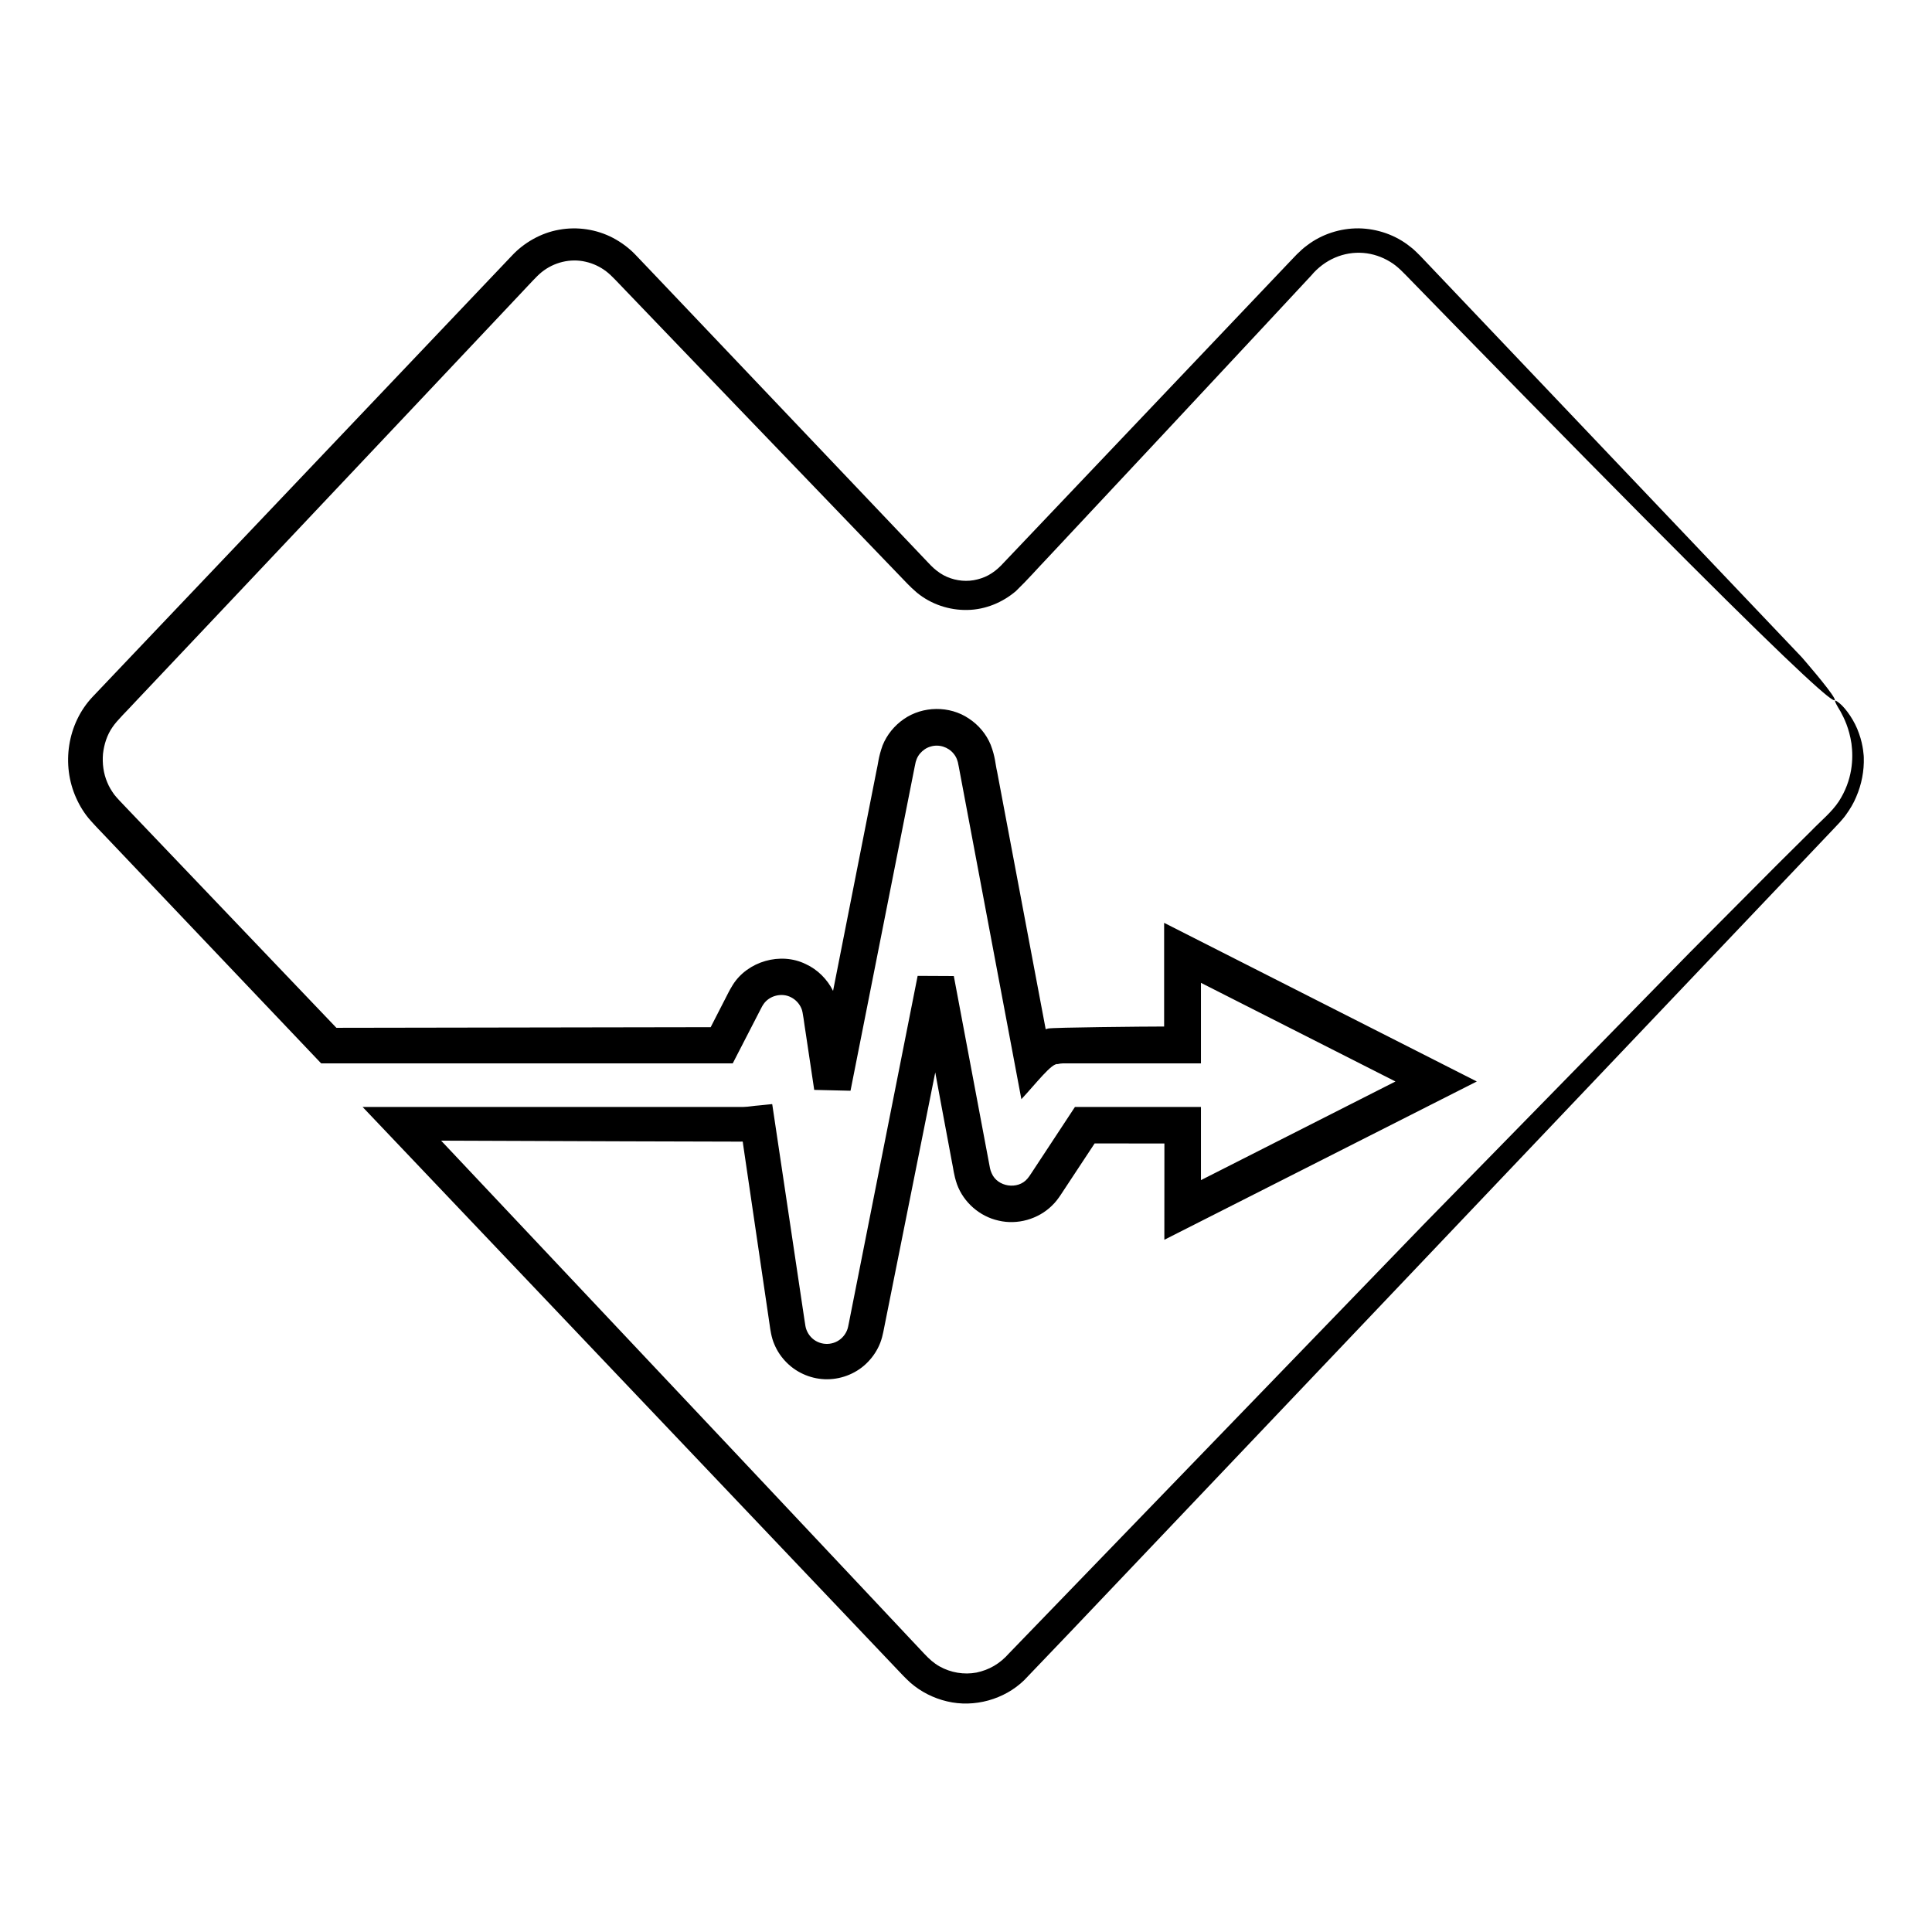 <?xml version="1.0" encoding="UTF-8"?>
<!-- Uploaded to: ICON Repo, www.iconrepo.com, Generator: ICON Repo Mixer Tools -->
<svg fill="#000000" width="800px" height="800px" version="1.1" viewBox="144 144 512 512" xmlns="http://www.w3.org/2000/svg">
 <path d="m631.57 330.44c-1.633-1.316-1.812-1.184 0.207 2.156 0.926 1.699 2.266 4.391 2.879 8.461 0.531 3.988 0.305 9.656-3.352 15.324-1.898 2.863-4.633 5.043-7.285 7.785-2.727 2.707-5.719 5.676-9.004 8.934-6.523 6.559-14.195 14.27-23.191 23.309-17.84 18.23-40.93 41.824-70.66 72.203-29.539 30.559-65.676 67.941-109.79 113.57-2.449 2.769-5.262 4.359-8.598 5.066-3.289 0.617-6.805 0.039-9.777-1.629-1.543-0.871-2.684-1.906-4.07-3.367l-4.332-4.609c-2.902-3.09-5.84-6.215-8.805-9.371-11.875-12.621-24.266-25.789-37.188-39.527-23.875-25.34-49.723-52.77-77.703-82.461 15.934 0.059 32.406 0.117 49.438 0.18 9.879 0.027 19.918 0.055 30.121 0.082 0.398-0.141 0.422 0.133 0.438 0.512 0.383 2.609 0.77 5.234 1.156 7.863 0.773 5.266 1.555 10.57 2.34 15.914 0.785 5.348 1.578 10.734 2.379 16.164 0.398 2.715 0.801 5.441 1.203 8.176 0.152 1.117 0.449 3.34 1.25 5.117 0.758 1.824 1.902 3.481 3.309 4.867 2.797 2.793 6.773 4.418 10.762 4.359 3.988-0.031 7.984-1.707 10.754-4.633 1.395-1.449 2.516-3.176 3.242-5.066 0.344-0.891 0.645-2.055 0.785-2.793l0.418-2.094c0.559-2.797 1.121-5.602 1.684-8.418 3.746-18.711 7.606-37.984 11.578-57.836 0.035-0.148 0.074-0.312 0.113-0.477 0.027 0.18 0.059 0.379 0.09 0.578 0.484 2.621 0.977 5.281 1.473 7.969 0.629 3.359 1.258 6.734 1.895 10.129l0.953 5.109c0.395 1.73 0.414 3.184 1.344 5.887 1.738 4.754 5.996 8.508 11.004 9.602 4.961 1.191 10.527-0.367 14.188-4.004 0.891-0.824 1.801-2.074 2.312-2.863l1.473-2.234 2.957-4.484 4.535-6.871c5.758 0.008 12.094 0.016 18.488 0.023-0.004 7.93-0.012 16.688-0.016 25.512 26.223-13.285 54.168-27.441 82.805-41.949-26.203-13.293-54.211-27.504-82.863-42.043v27.477c-4.992 0-29.629 0.23-30.77 0.535l-0.617 0.184c-2.75-14.574-5.453-28.922-8.117-43.039-1.598-8.465-3.18-16.859-4.75-25.188-0.504-2.106-0.461-3.883-1.707-7.148-1.172-2.852-3.238-5.293-5.793-6.965-5.113-3.457-12.223-3.34-17.23 0.148-2.492 1.715-4.488 4.152-5.621 6.965-1.164 3.238-1.148 4.809-1.66 6.93-0.801 4.055-1.598 8.094-2.391 12.117-1.59 8.043-3.164 16.023-4.723 23.934-1.465 7.426-2.914 14.781-4.356 22.086-1.539-3.09-4.086-5.644-7.203-7.086-6.719-3.312-15.453-0.75-19.367 5.488-1.098 1.766-1.383 2.551-2.035 3.754l-1.719 3.348-2.109 4.117c-34.555 0.059-67.605 0.113-99.188 0.164-19.316-20.234-37.91-39.707-55.809-58.457-1.18-1.227-2.336-2.43-3.031-3.309-0.738-1.027-1.422-2.109-1.891-3.301-1.004-2.348-1.34-4.988-1.125-7.531 0.285-2.539 1.082-5.023 2.512-7.07 1.199-1.805 3.879-4.344 5.953-6.621 8.766-9.277 17.355-18.367 25.773-27.277 16.832-17.832 32.98-34.938 48.477-51.352 7.742-8.211 15.32-16.25 22.742-24.117 1.855-1.969 3.699-3.926 5.531-5.871 1.801-1.855 3.781-4.156 5.231-5.328 3.254-2.644 7.656-3.727 11.664-2.785 2 0.445 3.883 1.332 5.508 2.582 1.473 1.113 3.285 3.195 5.043 4.981 3.504 3.652 6.973 7.266 10.398 10.836 6.856 7.141 13.559 14.117 20.109 20.938 13.109 13.633 25.613 26.633 37.535 39.031 1.492 1.547 2.973 3.09 4.445 4.617 1.504 1.52 2.789 3.031 4.758 4.695 3.769 3.121 8.656 4.715 13.41 4.602 4.781-0.074 9.359-2.019 12.848-5 3.269-3.164 5.574-5.859 8.352-8.754 10.633-11.367 20.719-22.152 30.289-32.379 9.555-10.242 18.594-19.93 27.141-29.09 4.269-4.586 8.414-9.039 12.441-13.363 3.59-4.316 8.73-6.438 13.844-6.027 2.523 0.203 4.949 1.035 7.055 2.32 2.117 1.234 3.773 3.137 5.656 5.043 3.648 3.742 7.184 7.367 10.605 10.875 6.856 7.008 13.262 13.555 19.246 19.672 23.965 24.438 41.289 41.871 53.672 54.125 49.523 49.004 19.953 15.105 19.953 15.105l-63.457-66.754-31.73-33.383-3.965-4.172-1.984-2.086c-0.773-0.738-1.668-1.711-2.641-2.406-3.797-3.074-8.707-4.773-13.609-4.852-4.91-0.051-9.844 1.547-13.727 4.523-0.996 0.715-1.871 1.555-2.738 2.402l-2.016 2.109-3.965 4.172-63.457 66.77-7.934 8.348-0.992 1.043-0.777 0.734c-0.52 0.469-1.074 0.906-1.66 1.277-1.152 0.781-2.449 1.312-3.785 1.648-2.68 0.711-5.57 0.422-8.105-0.672-1.277-0.543-2.426-1.352-3.481-2.277-0.457-0.414-1.078-1.031-1.773-1.785l-1.984-2.086-63.461-66.766-7.934-8.344-4.008-4.203c-1.688-1.742-3.68-3.203-5.84-4.356-4.348-2.281-9.469-3.059-14.301-2.168-4.824 0.832-9.387 3.488-12.559 6.926l-63.457 66.766-31.73 33.375-15.887 16.723c-6.727 7.133-8.297 18.039-4.344 26.797 0.98 2.188 2.266 4.273 3.894 6.066 1.512 1.703 2.695 2.867 4.062 4.328l7.934 8.348 49.035 51.594h109.07l4.863-9.445 1.75-3.398c0.582-1.117 1.23-2.449 1.508-2.801 1.539-2.336 4.906-3.172 7.359-1.855 1.227 0.625 2.223 1.719 2.734 2.992 0.398 0.781 0.715 4.055 1.117 6.406l2.262 15.125 9.617 0.227 9.723-49.082 7.289-36.809c0.234-1.242 0.301-1.434 0.539-2.047 0.215-0.52 0.508-1.008 0.875-1.438 0.73-0.855 1.703-1.535 2.789-1.836 2.199-0.684 4.672 0.105 6.109 1.883 0.363 0.434 0.652 0.922 0.859 1.445 0.23 0.609 0.293 0.816 0.52 2.059l1.156 6.148 4.629 24.586 10.793 57.332c3.84-4.106 8.059-9.645 9.621-9.301 0.43-0.113 0.867-0.176 1.312-0.188l2.324-0.008h34.332v-21.344l51.551 26.145-51.551 26.145v-19.395h-33.391l-7.195 10.934-2.875 4.367c-0.906 1.344-2.094 3.269-2.516 3.691-2.527 3.031-7.953 2.227-9.484-1.43-0.195-0.426-0.355-0.875-0.445-1.34l-0.477-2.527-0.969-5.137-1.934-10.277-6.207-32.973-9.586-0.047-15.07 76.07-3.152 15.918c-0.148 0.773-0.246 1.199-0.332 1.488-0.113 0.348-0.242 0.691-0.422 1.008-0.344 0.641-0.809 1.223-1.371 1.699-1.129 0.957-2.594 1.434-4.078 1.34-1.453-0.086-2.875-0.738-3.871-1.832-0.496-0.539-0.887-1.172-1.148-1.852-0.141-0.336-0.23-0.691-0.293-1.055l-0.293-1.871-2.398-16.051-4.84-32.387-1.199-8.023c-0.035-0.152-0.023-0.367-0.102-0.469l-0.5 0.051-2.988 0.305c-1.293 0.078-2.688 0.363-4.07 0.395h-100.97l103.1 108.47 23.816 25.055 11.906 12.527 2.977 3.133c0.969 1.023 1.918 2.059 3.375 3.391 2.75 2.406 6.144 4.121 9.73 4.957 7.184 1.727 15.184-0.508 20.43-5.617l12.129-12.68 23.816-25.055 95.262-100.23 47.633-50.113 23.816-25.055 11.906-12.527 1.516-1.613c0.582-0.695 1.223-1.348 1.727-2.102 1.059-1.469 2.008-3.031 2.688-4.699 1.434-3.309 2.129-6.902 2.012-10.477 0 0-0.062-3.027-1.273-6.332-1.109-3.336-3.496-6.644-5.09-7.957z"/>
</svg>
